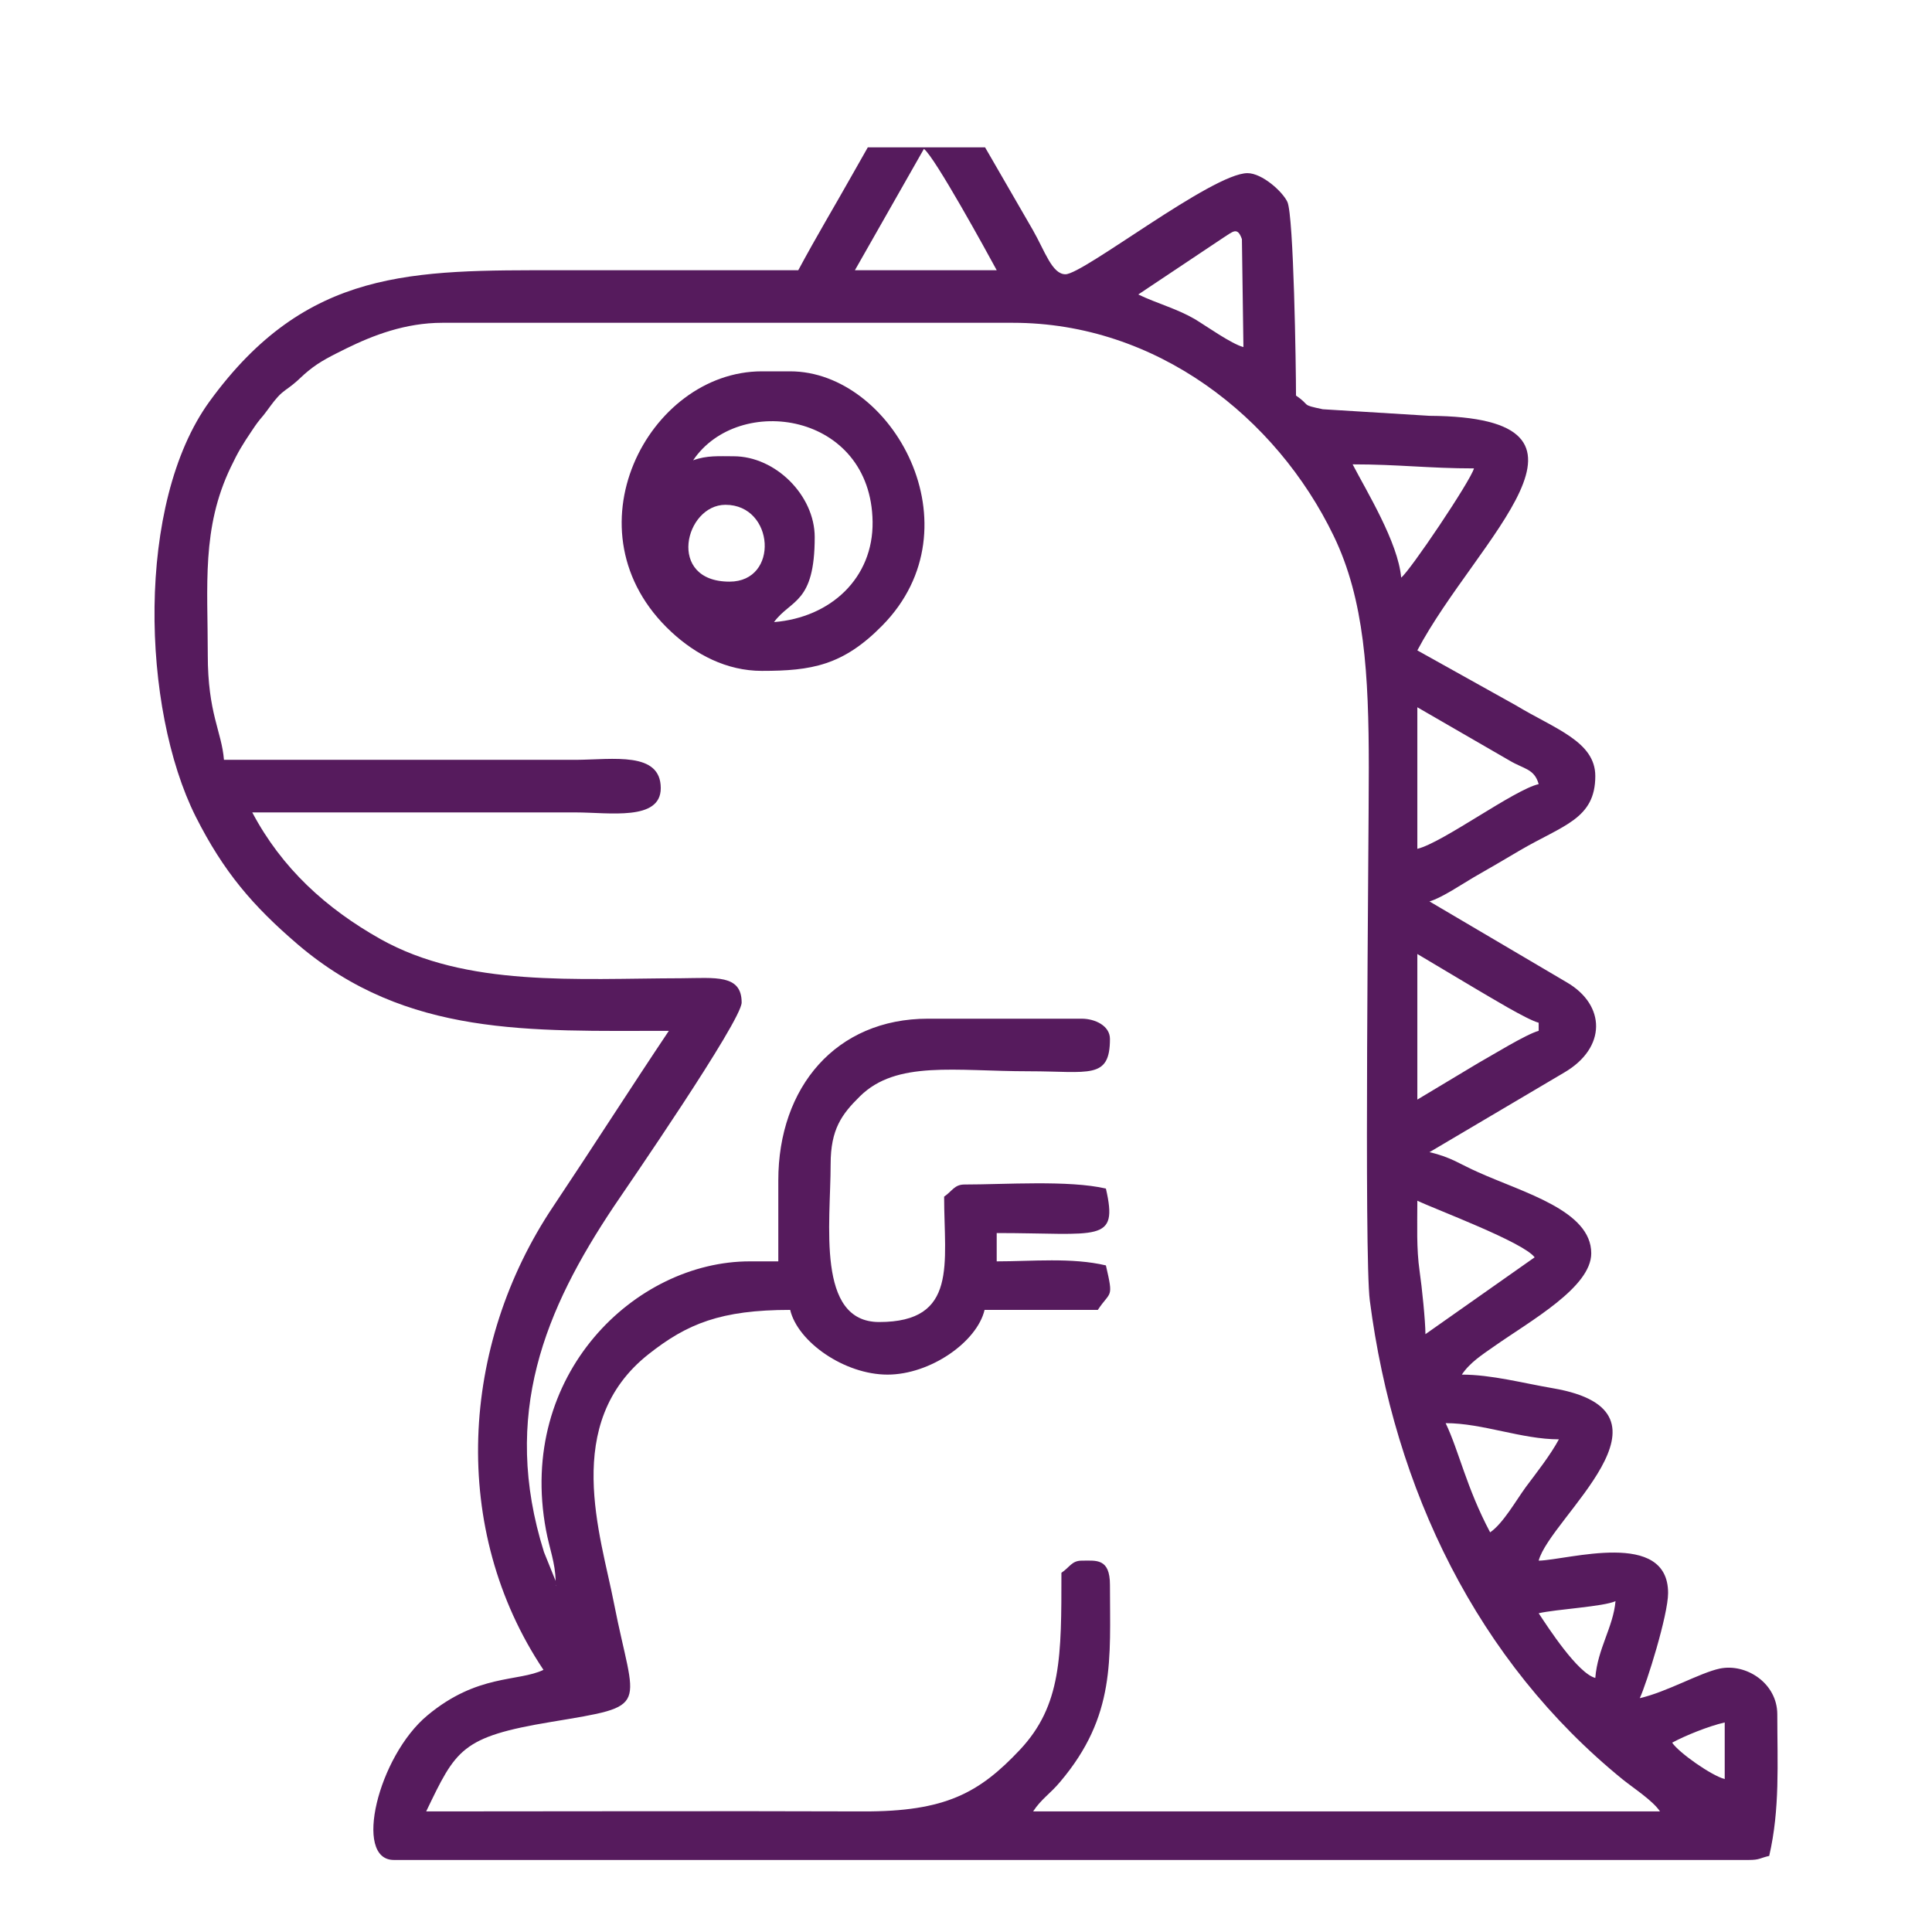 <?xml version="1.0" encoding="UTF-8"?> <svg xmlns="http://www.w3.org/2000/svg" xmlns:xlink="http://www.w3.org/1999/xlink" xmlns:xodm="http://www.corel.com/coreldraw/odm/2003" xml:space="preserve" width="40px" height="40px" version="1.1" style="shape-rendering:geometricPrecision; text-rendering:geometricPrecision; image-rendering:optimizeQuality; fill-rule:evenodd; clip-rule:evenodd" viewBox="0 0 76.43 76.43"> <defs> <style type="text/css"> .fil0 {fill:none} .fil1 {fill:#561B5D} </style> </defs> <g id="Camada_x0020_1">  <rect class="fil0" width="76.43" height="76.43"></rect> <g id="_2762989040"> <path class="fil1" d="M66.15 68.94c0.52,-0.28 1.43,-0.65 2.08,-0.8l0 2.24c-0.53,-0.14 -1.81,-1.04 -2.08,-1.44zm-31.82 -63.11l4.64 0 1.89 3.27c0.48,0.84 0.76,1.75 1.29,1.75 0.71,0 5.81,-4 7.2,-4 0.58,0 1.39,0.73 1.58,1.14 0.25,0.55 0.34,6.52 0.34,7.66 0.61,0.41 0.15,0.35 1.06,0.54l4.22 0.26c7.82,0.05 1.86,4.86 -0.48,9.28l3.91 2.18c1.52,0.92 3.13,1.42 3.13,2.79 0,1.7 -1.27,1.94 -2.98,2.94 -0.66,0.39 -1.17,0.69 -1.82,1.06 -0.43,0.25 -1.27,0.82 -1.76,0.96l5.43 3.2c1.55,0.9 1.58,2.59 -0.1,3.57l-5.33 3.15c0.87,0.2 1.21,0.48 1.92,0.79 1.82,0.82 4.48,1.52 4.48,3.21 0,1.34 -2.37,2.65 -3.84,3.68 -0.47,0.33 -0.96,0.64 -1.28,1.12 1.18,0 2.43,0.34 3.61,0.54 5.4,0.93 -0.12,5.12 -0.57,6.82 1.18,-0.03 5.12,-1.25 5.12,1.28 0,0.87 -0.85,3.58 -1.12,4.16 1.08,-0.25 2.37,-1 3.16,-1.17 1.05,-0.22 2.28,0.58 2.28,1.81 0,1.94 0.11,3.74 -0.32,5.6 -0.36,0.08 -0.37,0.16 -0.8,0.16l-53.61 0c-1.62,0 -0.62,-4.1 1.33,-5.72 1.98,-1.65 3.59,-1.32 4.59,-1.8 -3.71,-5.55 -3.3,-12.84 0.39,-18.34 1.57,-2.35 3.03,-4.64 4.57,-6.94 -5.49,0 -10.37,0.25 -14.67,-3.41 -1.8,-1.54 -2.95,-2.89 -4.05,-5.07 -2.14,-4.27 -2.38,-12.39 0.55,-16.42 3.84,-5.28 8.03,-5.19 13.85,-5.19 3.15,0 6.3,0 9.44,0 0.73,-1.36 1.43,-2.52 2.2,-3.89 0.19,-0.34 0.37,-0.65 0.55,-0.97zm28.78 60.55c-0.7,-0.19 -1.87,-2 -2.24,-2.56 0.69,-0.16 2.58,-0.26 3.04,-0.48 -0.09,1.03 -0.71,1.88 -0.8,3.04zm-41.13 -3.68l0.05 0.05c0,-0.01 -0.06,-0.04 -0.05,-0.05zm35.21 -6.4c1.46,0 3.01,0.64 4.48,0.64 -0.34,0.63 -0.87,1.3 -1.31,1.89 -0.4,0.55 -0.9,1.44 -1.41,1.79 -0.94,-1.77 -1.23,-3.21 -1.76,-4.32zm-0.8 -3.52c0,-0.51 -0.14,-1.88 -0.23,-2.49 -0.13,-0.91 -0.09,-1.82 -0.09,-2.79 0.73,0.35 4.2,1.64 4.64,2.24l-4.32 3.04zm-0.32 -9.28l0 -5.76 2.3 1.37c0.55,0.32 2.02,1.22 2.5,1.35l0 0.32c-0.49,0.13 -1.88,0.99 -2.4,1.28l-2.4 1.44zm0 -9.92l0 -5.6 3.65 2.11c0.57,0.34 0.98,0.32 1.15,0.93 -0.97,0.22 -3.8,2.32 -4.8,2.56zm-47.85 -7.68c0,-2.74 -0.25,-5.01 0.91,-7.42 0.29,-0.61 0.47,-0.9 0.82,-1.42 0.2,-0.3 0.25,-0.37 0.48,-0.64 0.22,-0.28 0.35,-0.49 0.56,-0.72 0.22,-0.24 0.38,-0.31 0.61,-0.5 0.26,-0.21 0.35,-0.33 0.6,-0.53 0.46,-0.38 0.93,-0.6 1.51,-0.89 1.04,-0.51 2.32,-1.01 3.79,-1.01l22.57 0c5.68,0 10.42,3.73 12.69,8.43 1.22,2.52 1.39,5.47 1.39,9.18 0,3.25 -0.19,19.32 0.04,21.07 0.97,7.48 4.25,14.27 10.01,18.95 0.45,0.36 1.18,0.83 1.47,1.26l-24.8 0c0.33,-0.5 0.68,-0.7 1.07,-1.17 2.21,-2.61 1.97,-4.86 1.97,-7.79 0,-1.07 -0.55,-0.96 -1.12,-0.96 -0.39,0 -0.47,0.26 -0.8,0.48 0,3.29 0.01,5.24 -1.64,7 -1.61,1.71 -2.95,2.45 -6.2,2.44 -5.76,-0.02 -11.53,0 -17.29,0 1.18,-2.45 1.38,-2.95 4.94,-3.54 4.02,-0.67 3.32,-0.46 2.49,-4.69 -0.52,-2.69 -2.09,-7.13 1.37,-9.86 1.52,-1.2 2.85,-1.75 5.6,-1.75 0.3,1.27 2.15,2.56 3.85,2.56 1.69,0 3.54,-1.29 3.84,-2.56l4.48 0c0.51,-0.77 0.63,-0.42 0.32,-1.76 -1.35,-0.32 -2.93,-0.16 -4.32,-0.16l0 -1.12c4.04,0 4.82,0.42 4.32,-1.76 -1.47,-0.34 -4,-0.16 -5.6,-0.16 -0.39,0 -0.48,0.26 -0.8,0.48 0,2.64 0.56,4.96 -2.57,4.96 -2.5,0 -1.92,-3.9 -1.92,-6.24 0,-1.39 0.44,-1.98 1.16,-2.69 1.45,-1.43 3.76,-0.99 6.69,-0.99 2.37,0 3.2,0.34 3.2,-1.28 0,-0.52 -0.59,-0.8 -1.12,-0.8l-6.08 0c-3.63,0 -5.92,2.7 -5.92,6.4l0 3.2 -1.13 0c-4.53,0 -9.21,4.48 -8.06,10.63 0.14,0.75 0.37,1.3 0.38,2.01l-0.46 -1.14c-1.71,-5.44 0.05,-9.61 2.77,-13.68 0.48,-0.71 5.05,-7.34 5.05,-8.06 0,-1.12 -1.04,-0.97 -2.39,-0.96 -4.17,0.01 -8.49,0.36 -11.9,-1.55 -2.15,-1.21 -3.9,-2.8 -5.07,-5.01l12.8 0c1.32,0 3.36,0.35 3.36,-0.96 0,-1.46 -1.88,-1.13 -3.36,-1.12l-13.92 0c-0.09,-1.13 -0.64,-1.83 -0.64,-4.16zm45.29 -7.53c1.82,0 3.02,0.16 4.8,0.16 -0.13,0.49 -2.54,4.07 -2.88,4.32 -0.12,-1.39 -1.37,-3.42 -1.92,-4.48zm-4.32 -4.64c-0.47,-0.12 -1.48,-0.84 -1.93,-1.11 -0.73,-0.42 -1.48,-0.61 -2.23,-0.97l3.37 -2.25c0.37,-0.23 0.55,-0.45 0.73,0.06l0.06 4.27zm-12.64 -7.84c0.43,0.32 2.49,4.08 2.88,4.8l-5.61 0 2.73 -4.8z"></path> <path class="fil1" d="M28.86 23.01c-2.5,0 -1.77,-3.04 -0.16,-3.04 1.94,0 2.14,3.04 0.16,3.04zm-1.44 -4.8c1.8,-2.67 7.04,-1.9 7.1,2.43 0.03,2.22 -1.65,3.79 -3.9,3.97 0.67,-0.91 1.61,-0.72 1.61,-3.36 0,-1.65 -1.55,-3.2 -3.21,-3.2 -0.57,0 -1.06,-0.04 -1.6,0.16zm2.72 8.33c1.96,0 3.21,-0.21 4.77,-1.8 3.82,-3.89 0.4,-10.05 -3.65,-10.05l-1.12 0c-4.5,0 -7.84,6.36 -3.58,10.31 0.96,0.89 2.18,1.54 3.58,1.54z"></path> </g> </g> </svg> 